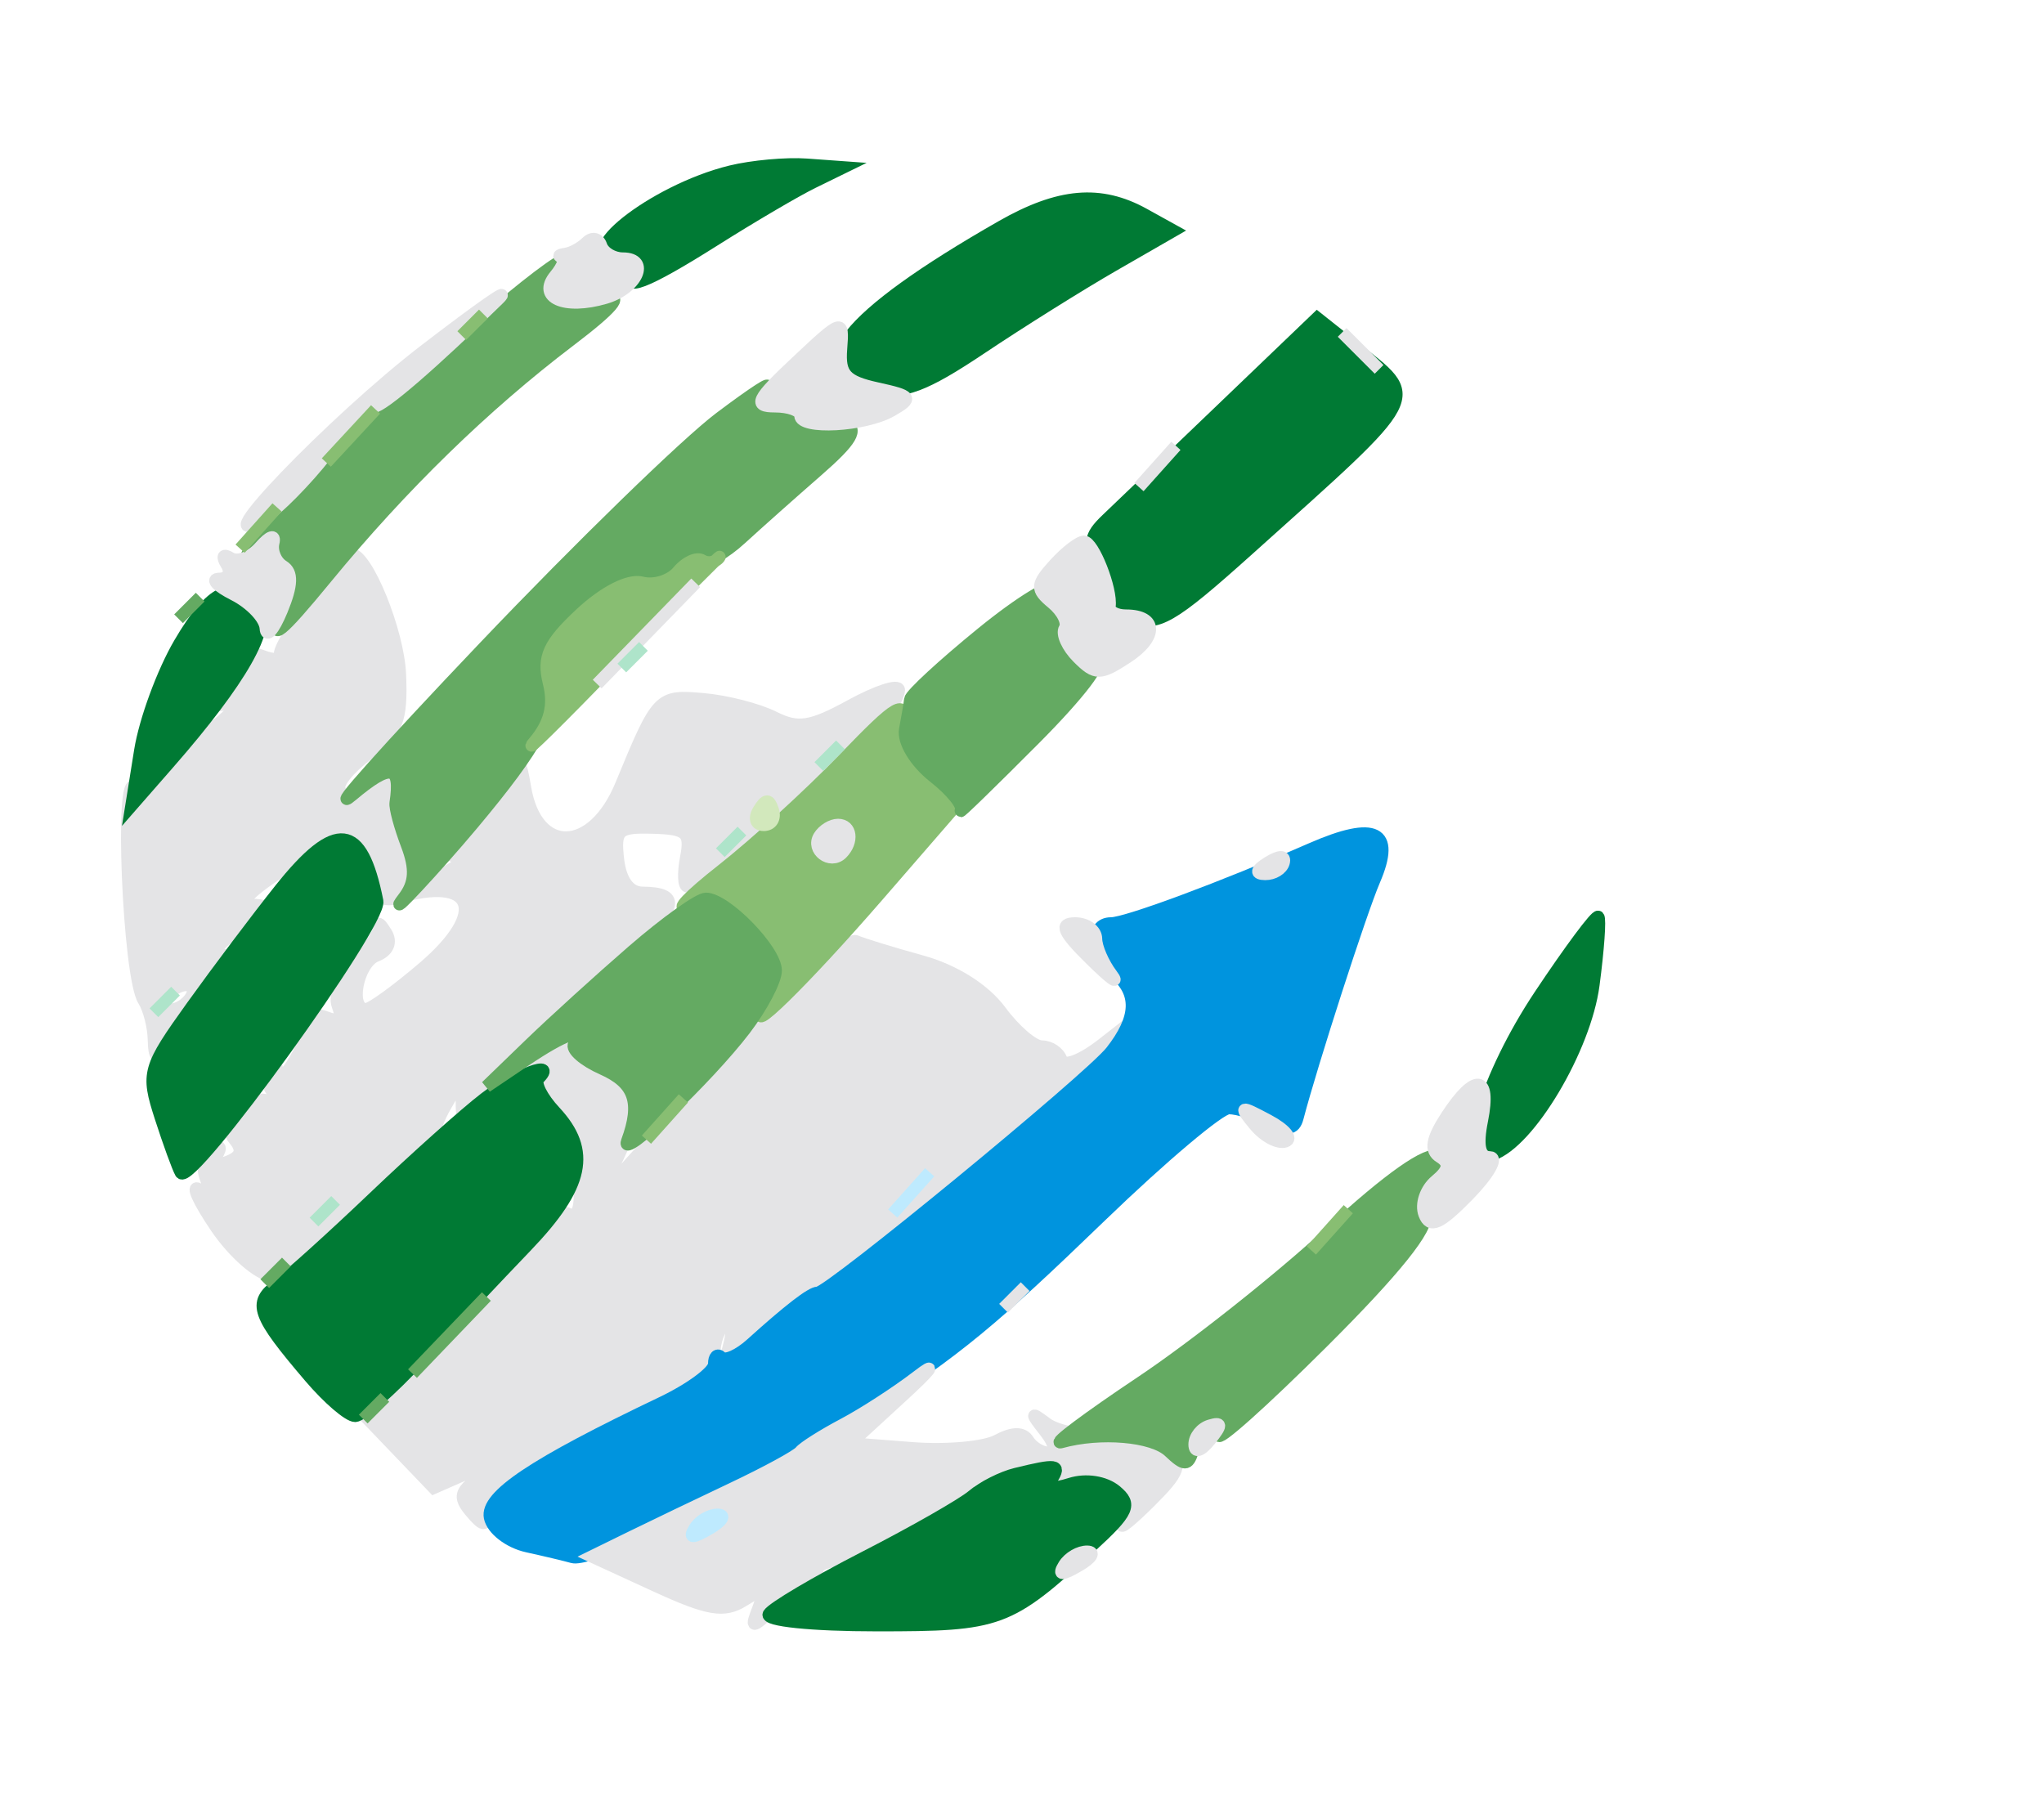 <?xml version="1.0" encoding="utf-8"?>
<!DOCTYPE svg PUBLIC "-//W3C//DTD SVG 20010904//EN" "http://www.w3.org/TR/2001/REC-SVG-20010904/DTD/svg10.dtd">
<svg version="1.0" xmlns="http://www.w3.org/2000/svg" width="166pt" height="147pt" viewBox="0 0 166 147" style="" preserveAspectRatio="xMidYMid meet">
<g fill="#E4E4E6FE" stroke="#E4E4E6FE">
<path d="M 25.372 48.750 C 23.796 50.813 22.612 52.821 22.741 53.214 C 22.870 53.607 22.233 53.643 21.324 53.294 C 20.250 52.882 19.914 53.052 20.364 53.780 C 20.751 54.406 20.052 55.473 18.778 56.200 C 16.770 57.346 16.737 57.460 18.500 57.161 C 19.761 56.946 18.930 57.965 16.250 59.917 C 13.913 61.619 11.993 63.572 11.985 64.256 C 11.975 65.083 11.633 64.997 10.966 64.000 C 9.742 62.169 10.443 79.308 11.671 81.243 C 12.110 81.934 12.483 83.400 12.500 84.500 C 12.521 85.875 12.778 86.110 13.324 85.250 C 13.761 84.563 13.766 84.000 13.337 84.000 C 12.907 84.000 13.563 83.294 14.794 82.432 C 16.026 81.569 16.804 80.491 16.522 80.036 C 16.241 79.582 16.796 78.864 17.756 78.441 C 19.111 77.844 19.166 77.648 18.000 77.560 C 17.075 77.491 17.631 76.692 19.451 75.477 C 21.760 73.936 21.995 73.505 20.533 73.503 C 19.255 73.501 19.978 72.628 22.810 70.750 C 25.091 69.238 27.369 68.000 27.872 68.000 C 28.717 68.000 30.212 70.500 30.414 72.250 C 30.487 72.888 31.332 73.199 32.250 72.926 C 38.547 71.054 39.691 74.058 34.404 78.584 C 32.257 80.421 30.163 81.942 29.750 81.962 C 28.302 82.035 29.017 78.207 30.563 77.614 C 31.515 77.249 31.823 76.522 31.350 75.757 C 30.923 75.066 30.669 74.838 30.786 75.250 C 30.904 75.663 30.065 76.935 28.923 78.077 C 27.755 79.245 27.103 80.826 27.434 81.689 C 27.845 82.759 27.570 83.049 26.523 82.647 C 25.699 82.331 25.114 82.393 25.224 82.786 C 25.335 83.179 24.783 84.625 23.998 86.000 C 23.213 87.375 22.555 87.900 22.535 87.167 C 22.516 86.433 22.166 86.167 21.759 86.575 C 21.351 86.982 21.576 88.006 22.259 88.850 C 23.257 90.084 23.247 90.232 22.206 89.606 C 20.343 88.485 17.681 90.911 19.013 92.516 C 19.760 93.415 19.608 93.936 18.474 94.372 C 17.447 94.766 17.143 94.578 17.603 93.834 C 18.028 93.146 17.867 92.964 17.198 93.378 C 16.587 93.755 16.369 94.798 16.714 95.696 C 17.136 96.798 16.954 97.090 16.153 96.594 C 15.500 96.191 16.132 97.580 17.556 99.680 C 18.981 101.781 21.015 103.551 22.076 103.614 C 23.241 103.682 26.157 101.382 29.439 97.805 C 32.428 94.548 35.127 91.910 35.437 91.942 C 35.746 91.974 35.759 92.000 35.465 92.000 C 35.170 92.000 35.508 90.988 36.215 89.750 C 37.354 87.756 37.501 87.716 37.505 89.398 C 37.510 91.140 37.622 91.160 38.877 89.648 C 39.630 88.741 40.018 88.000 39.740 88.000 C 39.462 88.000 41.035 86.200 43.235 84.000 C 45.435 81.800 47.419 80.000 47.644 80.000 C 47.869 80.000 49.618 78.576 51.530 76.836 C 55.054 73.630 55.218 72.536 52.179 72.513 C 51.105 72.505 50.388 71.533 50.190 69.815 C 49.910 67.390 50.184 67.139 53.027 67.220 C 55.772 67.298 56.117 67.609 55.726 69.655 C 55.479 70.945 55.528 72.000 55.835 72.000 C 57.309 72.000 64.000 66.562 64.000 65.364 C 64.000 64.614 64.628 64.000 65.396 64.000 C 66.858 64.000 73.000 57.576 73.000 56.048 C 73.000 55.563 71.244 56.128 69.097 57.304 C 65.843 59.087 64.804 59.246 62.847 58.262 C 61.556 57.614 58.974 56.952 57.110 56.791 C 53.481 56.479 53.427 56.535 50.450 63.750 C 48.138 69.354 43.568 69.475 42.635 63.957 C 42.247 61.659 42.168 61.629 41.413 63.500 C 40.969 64.600 39.468 66.400 38.078 67.500 C 36.418 68.812 36.056 69.512 37.024 69.535 C 37.962 69.558 37.704 70.014 36.317 70.785 C 34.398 71.852 34.046 71.727 33.400 69.749 C 32.749 67.753 32.346 65.552 32.083 62.547 C 32.038 62.023 30.200 63.352 28.000 65.500 C 25.800 67.648 24.000 68.973 24.000 68.443 C 24.000 67.914 24.917 66.908 26.039 66.208 C 27.160 65.508 27.853 64.571 27.578 64.126 C 27.303 63.682 28.335 62.389 29.872 61.253 C 32.262 59.486 32.638 58.553 32.481 54.786 C 32.335 51.271 29.786 45.000 28.504 45.000 C 28.357 45.000 26.948 46.688 25.372 48.750 M 24.801 101.604 C 22.808 103.338 22.830 103.206 25.061 100.056 C 26.402 98.162 27.383 97.309 27.240 98.161 C 27.096 99.012 25.999 100.562 24.801 101.604 M 60.216 68.420 L 57.500 70.339 59.980 67.610 C 61.344 66.109 62.567 65.245 62.696 65.691 C 62.826 66.136 61.710 67.364 60.216 68.420 M 15.500 81.000 C 15.160 81.550 14.432 82.000 13.882 82.000 C 13.332 82.000 13.160 81.550 13.500 81.000 C 13.840 80.450 14.568 80.000 15.118 80.000 C 15.668 80.000 15.840 80.450 15.500 81.000 M 67.378 61.378 L 68.256 60.500 67.378 61.378 L 66.500 62.256 67.378 61.378 "/></g>
<g fill="#E4E4E6FE" stroke="#E4E4E6FE">
<path d="M 59.731 85.252 C 54.908 90.339 50.274 95.400 49.432 96.500 C 48.377 97.880 48.453 97.415 49.676 95.000 C 52.258 89.903 52.105 88.214 48.934 86.811 C 47.400 86.131 46.363 85.221 46.631 84.788 C 47.423 83.507 46.112 83.880 43.263 85.747 C 41.650 86.804 41.170 87.534 42.049 87.595 C 42.847 87.650 43.370 87.764 43.211 87.848 C 43.052 87.931 43.840 88.985 44.961 90.189 C 46.939 92.312 47.974 99.720 46.134 98.583 C 45.204 98.008 41.333 101.780 41.750 102.855 C 41.888 103.210 41.438 103.520 40.750 103.545 C 40.063 103.570 39.589 104.061 39.697 104.636 C 39.805 105.210 37.671 107.869 34.955 110.544 L 30.017 115.408 32.622 118.127 L 35.227 120.846 40.177 118.673 L 45.126 116.500 40.989 118.808 C 37.391 120.816 37.024 121.324 38.176 122.712 C 39.221 123.972 39.500 124.012 39.500 122.904 C 39.500 121.550 44.858 118.178 53.750 113.935 C 56.540 112.603 58.000 111.256 58.000 110.012 C 58.000 108.970 58.408 107.866 58.907 107.558 C 59.405 107.249 59.559 107.969 59.249 109.157 C 58.691 111.291 58.708 111.294 60.770 109.408 C 63.969 106.482 65.866 105.000 66.410 105.000 C 67.454 105.000 88.601 87.501 90.500 85.065 L 92.500 82.500 89.524 84.822 C 87.818 86.152 86.395 86.686 86.191 86.072 C 85.994 85.482 85.280 85.000 84.605 85.000 C 83.929 85.000 82.423 83.711 81.259 82.137 C 79.941 80.353 77.512 78.823 74.821 78.080 C 72.444 77.424 70.050 76.688 69.500 76.446 C 68.950 76.203 64.554 80.166 59.731 85.252 M 74.000 96.888 L 75.500 95.212 74.000 96.888 L 72.500 98.563 74.000 96.888 M 46.750 115.985 C 45.925 115.975 46.010 115.656 47.000 115.047 C 47.924 114.479 48.404 114.485 48.250 115.062 C 48.113 115.578 47.438 115.993 46.750 115.985 M 78.378 93.378 L 79.256 92.500 78.378 93.378 L 77.500 94.256 78.378 93.378 "/></g>
<g fill="#0094DEFE" stroke="#0094DEFE">
<path d="M 106.500 68.951 C 99.348 72.078 91.490 75.000 90.231 75.000 C 88.521 75.000 88.689 77.497 90.500 79.000 C 92.475 80.639 92.396 82.682 90.250 85.407 C 88.513 87.614 67.358 105.000 66.410 105.000 C 65.888 105.000 64.073 106.401 61.012 109.167 C 59.997 110.083 58.904 110.571 58.583 110.250 C 58.263 109.929 58.000 110.171 58.000 110.787 C 58.000 111.402 56.088 112.819 53.750 113.935 C 43.327 118.909 39.440 121.503 39.793 123.249 C 39.987 124.211 41.351 125.263 42.823 125.587 C 44.295 125.910 45.950 126.304 46.500 126.462 C 47.050 126.620 49.075 125.962 51.000 124.999 C 52.925 124.036 56.750 122.181 59.500 120.876 C 62.250 119.570 64.950 118.158 65.500 117.737 C 66.050 117.316 68.186 115.868 70.247 114.518 C 77.799 109.573 80.530 107.326 89.410 98.750 C 94.394 93.938 99.070 90.000 99.801 90.000 C 100.533 90.000 102.009 90.469 103.081 91.043 C 104.532 91.820 105.116 91.756 105.368 90.793 C 106.526 86.372 110.517 74.022 111.600 71.509 C 113.334 67.487 111.711 66.672 106.500 68.951 "/></g>
<g fill="#64AA62FE" stroke="#64AA62FE">
<path d="M 58.500 33.925 C 55.750 35.992 47.114 44.392 39.309 52.591 C 31.504 60.791 26.667 66.199 28.559 64.610 C 31.722 61.953 32.595 62.101 32.130 65.215 C 32.071 65.609 32.481 67.134 33.040 68.605 C 33.786 70.567 33.716 71.722 32.778 72.939 C 31.200 74.987 35.439 70.440 38.363 66.948 C 43.718 60.553 45.173 57.827 44.553 55.355 C 44.062 53.397 44.612 52.230 47.145 49.865 C 49.076 48.061 51.073 47.047 52.143 47.327 C 53.124 47.584 54.444 47.170 55.077 46.408 C 55.709 45.646 56.569 45.234 56.988 45.492 C 57.406 45.751 58.843 44.958 60.181 43.731 C 61.519 42.504 64.298 40.032 66.356 38.237 C 69.195 35.762 69.736 34.836 68.597 34.399 C 67.771 34.082 66.624 34.114 66.048 34.470 C 65.472 34.827 65.000 34.641 65.000 34.059 C 65.000 33.477 64.043 33.000 62.873 33.000 C 61.057 33.000 60.948 32.793 62.123 31.583 C 62.880 30.804 61.250 31.858 58.500 33.925 "/></g>
<g fill="#007A34FE" stroke="#007A34FE">
<path d="M 39.385 89.211 C 37.798 90.427 33.757 94.039 30.404 97.238 C 27.051 100.437 23.501 103.645 22.514 104.366 C 20.514 105.828 20.851 106.773 25.185 111.853 C 26.662 113.584 28.309 115.000 28.845 115.000 C 29.381 115.000 31.773 112.894 34.160 110.320 C 36.547 107.747 40.413 103.646 42.750 101.209 C 47.421 96.338 48.026 93.478 45.060 90.295 C 43.993 89.150 43.393 87.940 43.727 87.606 C 45.327 86.007 41.926 87.263 39.385 89.211 "/></g>
<g fill="#E4E4E6FE" stroke="#E4E4E6FE">
<path d="M 74.500 111.800 C 72.850 113.068 70.150 114.819 68.500 115.692 C 66.850 116.565 65.275 117.560 65.000 117.903 C 64.725 118.246 62.250 119.593 59.500 120.897 C 56.750 122.200 53.053 123.975 51.285 124.841 L 48.070 126.417 53.266 128.805 C 57.526 130.763 58.806 130.977 60.376 129.997 C 62.036 128.960 62.199 129.040 61.602 130.595 C 60.953 132.286 61.021 132.291 62.786 130.694 C 63.815 129.762 65.211 129.000 65.888 129.000 C 66.564 129.000 66.840 128.550 66.500 128.000 C 65.944 127.101 67.257 126.567 69.250 126.882 C 69.663 126.947 70.000 126.523 70.000 125.941 C 70.000 125.359 70.450 125.160 71.000 125.500 C 71.550 125.840 72.000 125.615 72.000 125.000 C 72.000 124.385 72.450 124.160 73.000 124.500 C 73.550 124.840 74.000 124.615 74.000 124.000 C 74.000 123.385 74.450 123.160 75.000 123.500 C 75.550 123.840 76.000 123.641 76.000 123.059 C 76.000 122.477 76.542 122.113 77.205 122.250 C 77.867 122.388 78.430 121.856 78.455 121.070 C 78.484 120.129 79.776 119.575 82.229 119.450 C 84.279 119.345 85.704 119.670 85.395 120.170 C 85.081 120.679 85.895 120.813 87.240 120.476 C 89.884 119.812 92.360 121.835 91.199 123.709 C 90.814 124.329 91.796 123.550 93.380 121.977 C 95.811 119.565 96.045 118.914 94.880 117.809 C 94.121 117.089 91.925 116.556 90.000 116.624 C 88.075 116.692 85.825 116.242 85.000 115.624 C 83.696 114.647 83.680 114.729 84.872 116.250 C 85.690 117.293 85.815 118.000 85.181 118.000 C 84.597 118.000 83.839 117.549 83.498 116.997 C 83.085 116.328 82.250 116.331 80.987 117.007 C 79.946 117.564 76.842 117.844 74.088 117.628 L 69.080 117.237 73.290 113.366 C 75.606 111.237 76.150 110.532 74.500 111.800 M 56.000 125.000 C 54.075 126.054 52.050 126.916 51.500 126.916 C 50.950 126.916 52.075 126.054 54.000 125.000 C 55.925 123.946 57.950 123.084 58.500 123.084 C 59.050 123.084 57.925 123.946 56.000 125.000 M 63.613 121.157 C 62.224 121.963 61.910 121.955 62.422 121.126 C 62.805 120.507 63.654 120.014 64.309 120.030 C 64.964 120.047 64.651 120.554 63.613 121.157 "/></g>
<g fill="#007A34FE" stroke="#007A34FE">
<path d="M 99.317 33.161 C 95.108 37.198 90.882 41.245 89.927 42.155 C 88.408 43.602 88.359 44.138 89.535 46.405 C 90.276 47.832 90.571 49.029 90.191 49.063 C 89.811 49.098 90.568 49.554 91.872 50.076 C 93.958 50.911 95.105 50.254 101.372 44.628 C 115.765 31.710 115.363 32.484 109.916 28.161 L 106.970 25.823 99.317 33.161 "/></g>
<g fill="#007A34FE" stroke="#007A34FE">
<path d="M 22.747 72.250 C 20.885 74.588 17.669 78.859 15.600 81.743 C 12.001 86.762 11.892 87.146 13.051 90.743 C 13.718 92.809 14.455 94.838 14.691 95.251 C 15.420 96.529 30.990 74.986 30.635 73.191 C 29.373 66.810 27.281 66.560 22.747 72.250 "/></g>
<g fill="#64AA62FE" stroke="#64AA62FE">
<path d="M 108.000 100.129 C 103.875 103.930 96.977 109.393 92.671 112.270 C 88.364 115.146 85.439 117.334 86.171 117.132 C 89.369 116.245 93.614 116.609 94.955 117.884 C 96.195 119.063 96.477 119.063 96.855 117.884 C 97.100 117.123 97.795 116.200 98.400 115.833 C 99.051 115.438 99.296 115.721 99.000 116.526 C 98.725 117.274 102.501 113.902 107.391 109.032 C 113.300 103.147 116.087 99.669 115.700 98.662 C 115.381 97.828 115.796 96.585 116.623 95.898 C 117.832 94.894 117.869 94.510 116.813 93.934 C 115.972 93.476 112.805 95.702 108.000 100.129 "/></g>
<g fill="#88BE72FE" stroke="#88BE72FE">
<path d="M 68.500 61.681 C 65.750 64.530 61.310 68.580 58.634 70.681 C 55.957 72.781 54.719 74.083 55.881 73.573 C 59.639 71.927 64.570 78.149 62.242 81.599 C 60.143 84.710 65.281 79.679 71.333 72.699 L 78.097 64.899 75.798 63.037 C 74.534 62.013 73.500 60.124 73.500 58.838 C 73.500 56.766 72.930 57.091 68.500 61.681 M 69.000 67.833 C 69.000 69.135 67.811 70.001 66.844 69.404 C 65.810 68.765 66.702 67.000 68.059 67.000 C 68.577 67.000 69.000 67.375 69.000 67.833 "/></g>
<g fill="#64AA62FE" stroke="#64AA62FE">
<path d="M 41.500 24.218 C 34.313 30.125 17.112 47.136 20.486 45.000 C 21.789 44.175 22.564 43.862 22.207 44.304 C 21.850 44.747 22.149 45.474 22.872 45.921 C 23.954 46.590 23.949 47.284 22.843 49.872 C 21.839 52.220 22.761 51.476 26.500 46.922 C 32.616 39.472 39.321 32.940 46.260 27.671 C 49.743 25.026 50.713 23.889 49.154 24.278 C 47.863 24.600 46.168 24.618 45.386 24.318 C 44.208 23.866 44.267 23.391 45.733 21.530 C 46.705 20.296 44.800 21.506 41.500 24.218 "/></g>
<g fill="#007A34FE" stroke="#007A34FE">
<path d="M 82.500 119.719 C 81.400 119.987 79.825 120.780 79.000 121.482 C 78.175 122.183 74.237 124.430 70.250 126.475 C 66.262 128.519 62.748 130.599 62.441 131.096 C 62.123 131.610 65.909 132.000 71.218 132.000 C 81.223 132.000 81.876 131.760 88.595 125.604 C 91.679 122.779 91.941 122.196 90.617 121.097 C 89.730 120.361 88.190 120.122 86.923 120.525 C 85.453 120.991 84.971 120.856 85.434 120.107 C 86.147 118.954 85.819 118.911 82.500 119.719 "/></g>
<g fill="#64AA62FE" stroke="#64AA62FE">
<path d="M 51.391 77.241 C 48.701 79.574 44.925 83.005 43.000 84.867 L 39.500 88.252 42.654 86.126 C 45.902 83.937 47.486 83.404 46.631 84.788 C 46.363 85.221 47.400 86.131 48.934 86.811 C 51.551 87.969 52.089 89.549 50.936 92.689 C 50.323 94.362 57.465 87.568 60.490 83.602 C 61.870 81.792 63.000 79.645 63.000 78.830 C 63.000 77.171 58.941 73.000 57.326 73.000 C 56.752 73.000 54.081 74.908 51.391 77.241 "/></g>
<g fill="#007A34FE" stroke="#007A34FE">
<path d="M 81.333 18.407 C 68.505 25.742 65.008 30.184 71.020 31.504 C 73.325 32.011 75.074 31.357 79.703 28.258 C 82.891 26.125 87.707 23.109 90.404 21.557 L 95.308 18.735 92.904 17.403 C 89.362 15.440 86.012 15.731 81.333 18.407 "/></g>
<g fill="#64AA62FE" stroke="#64AA62FE">
<path d="M 79.750 51.426 C 76.588 54.002 73.966 56.423 73.923 56.805 C 73.881 57.187 73.696 58.286 73.512 59.247 C 73.323 60.234 74.336 61.905 75.839 63.088 C 77.302 64.239 78.288 65.478 78.030 65.841 C 77.771 66.203 80.471 63.576 84.030 60.003 C 87.689 56.328 89.740 53.632 88.750 53.797 C 87.788 53.957 86.944 53.618 86.875 53.044 C 86.719 51.739 86.328 50.156 86.000 49.500 C 85.863 49.225 85.694 48.492 85.625 47.871 C 85.556 47.250 82.913 48.850 79.750 51.426 "/></g>
<g fill="#007A34FE" stroke="#007A34FE">
<path d="M 125.065 80.835 C 120.687 87.413 118.531 94.651 121.212 93.767 C 124.188 92.787 128.720 85.169 129.406 79.994 C 129.788 77.119 129.965 74.632 129.800 74.469 C 129.635 74.305 127.504 77.170 125.065 80.835 "/></g>
<g fill="#007A34FE" stroke="#007A34FE">
<path d="M 59.340 13.935 C 53.024 15.485 46.104 21.000 50.476 21.000 C 51.379 21.000 51.840 21.450 51.500 22.000 C 50.375 23.821 52.432 23.034 58.000 19.517 C 61.025 17.605 64.625 15.490 66.000 14.817 L 68.500 13.593 65.500 13.376 C 63.850 13.257 61.078 13.509 59.340 13.935 "/></g>
<g fill="#007A34FE" stroke="#007A34FE">
<path d="M 14.594 52.250 C 13.224 54.588 11.782 58.512 11.389 60.971 L 10.674 65.441 13.708 61.971 C 19.596 55.236 22.102 50.828 20.881 49.356 C 18.949 47.029 17.174 47.846 14.594 52.250 "/></g>
<g fill="#88BE72FE" stroke="#88BE72FE">
<path d="M 58.420 45.266 C 58.113 45.688 57.494 45.805 57.044 45.527 C 56.595 45.249 55.709 45.646 55.077 46.408 C 54.444 47.170 53.124 47.584 52.143 47.327 C 51.073 47.047 49.076 48.061 47.145 49.865 C 44.551 52.288 44.055 53.372 44.583 55.475 C 45.039 57.290 44.670 58.751 43.369 60.290 C 42.341 61.506 45.433 58.450 50.240 53.500 C 55.046 48.550 58.728 44.845 58.420 45.266 "/></g>
<g fill="#E4E4E6FE" stroke="#E4E4E6FE">
<path d="M 85.630 45.857 C 84.136 47.508 84.117 47.852 85.464 48.970 C 86.297 49.661 86.754 50.589 86.480 51.033 C 86.206 51.476 86.686 52.544 87.548 53.405 C 88.970 54.827 89.339 54.824 91.548 53.376 C 94.051 51.737 93.995 50.000 91.441 50.000 C 90.648 50.000 90.049 49.663 90.108 49.250 C 90.306 47.877 88.778 44.000 88.038 44.000 C 87.638 44.000 86.554 44.835 85.630 45.857 "/></g>
<g fill="#E4E4E6FE" stroke="#E4E4E6FE">
<path d="M 64.679 29.410 C 61.413 32.478 61.159 33.000 62.929 33.000 C 64.068 33.000 65.000 33.338 65.000 33.750 C 65.000 34.887 70.241 34.597 72.418 33.340 C 74.173 32.327 74.071 32.174 71.222 31.549 C 68.662 30.986 68.143 30.416 68.304 28.342 C 68.497 25.862 68.436 25.880 64.679 29.410 "/></g>
<g fill="#E4E4E6FE" stroke="#E4E4E6FE">
<path d="M 34.486 28.470 C 27.075 34.168 16.270 45.410 21.365 42.122 C 22.539 41.364 24.850 39.023 26.500 36.918 C 28.150 34.814 29.878 33.072 30.339 33.046 C 31.097 33.004 35.138 29.513 40.500 24.266 C 41.600 23.189 38.894 25.081 34.486 28.470 "/></g>
<g fill="#E4E4E6FE" stroke="#E4E4E6FE">
<path d="M 117.510 90.626 C 116.269 92.519 116.111 93.450 116.942 93.964 C 117.773 94.478 117.679 95.021 116.607 95.911 C 115.788 96.591 115.375 97.814 115.689 98.631 C 116.133 99.788 116.917 99.442 119.248 97.058 C 120.892 95.376 121.678 94.000 120.994 94.000 C 120.145 94.000 119.941 93.047 120.350 91.000 C 121.090 87.300 119.800 87.130 117.510 90.626 "/></g>
<g fill="#E4E4E6FE" stroke="#E4E4E6FE">
<path d="M 47.646 19.688 C 47.199 20.134 46.421 20.556 45.917 20.625 C 45.413 20.694 45.280 20.806 45.622 20.875 C 45.965 20.944 45.728 21.622 45.097 22.383 C 43.612 24.173 45.844 25.162 49.165 24.186 C 51.744 23.428 52.825 21.000 50.583 21.000 C 49.804 21.000 49.007 20.522 48.813 19.938 C 48.618 19.353 48.093 19.241 47.646 19.688 "/></g>
<g fill="#E4E4E6FE" stroke="#E4E4E6FE">
<path d="M 21.137 44.415 C 20.387 45.275 19.305 45.688 18.732 45.334 C 18.128 44.961 17.990 45.175 18.405 45.845 C 18.804 46.492 18.542 47.006 17.809 47.015 C 17.089 47.023 17.625 47.599 19.000 48.294 C 20.375 48.990 21.538 50.221 21.584 51.030 C 21.630 51.838 22.210 51.187 22.873 49.583 C 23.735 47.496 23.767 46.474 22.986 45.991 C 22.386 45.620 22.031 44.762 22.197 44.084 C 22.368 43.388 21.907 43.532 21.137 44.415 "/></g>
<g fill="#E4E4E6FE" stroke="#E4E4E6FE">
<path d="M 88.563 77.896 C 90.178 79.488 90.944 80.051 90.264 79.146 C 89.584 78.240 89.022 76.938 89.014 76.250 C 89.006 75.563 88.241 75.000 87.313 75.000 C 86.018 75.000 86.308 75.673 88.563 77.896 "/></g>
<g fill="#E4E4E6FE" stroke="#E4E4E6FE">
<path d="M 52.500 51.449 L 48.500 55.559 52.500 51.449 L 56.500 47.338 52.500 51.449 "/></g>
<g fill="#64AA62FE" stroke="#64AA62FE">
<path d="M 36.500 108.435 L 33.500 111.564 36.500 108.435 L 39.500 105.305 36.500 108.435 "/></g>
<g fill="#E4E4E6FE" stroke="#E4E4E6FE">
<path d="M 66.543 67.931 C 65.860 69.036 67.437 70.230 68.361 69.306 C 69.311 68.355 69.134 67.000 68.059 67.000 C 67.541 67.000 66.859 67.419 66.543 67.931 "/></g>
<g fill="#E4E4E6FE" stroke="#E4E4E6FE">
<path d="M 101.900 91.370 C 102.670 92.303 103.794 92.902 104.397 92.701 C 105.001 92.500 104.371 91.736 102.997 91.004 C 100.693 89.776 100.608 89.804 101.900 91.370 "/></g>
<g fill="#88BE72FE" stroke="#88BE72FE">
<path d="M 28.500 35.410 L 26.500 37.567 28.500 35.410 L 30.500 33.253 28.500 35.410 "/></g>
<g fill="#E4E4E6FE" stroke="#E4E4E6FE">
<path d="M 98.250 115.793 C 97.563 115.998 97.006 116.692 97.014 117.333 C 97.022 118.026 97.530 117.874 98.264 116.959 C 99.247 115.733 99.244 115.495 98.250 115.793 "/></g>
<g fill="#E4E4E6FE" stroke="#E4E4E6FE">
<path d="M 94.000 37.888 L 92.500 39.563 94.000 37.888 L 95.500 36.212 94.000 37.888 "/></g>
<g fill="#88BE72FE" stroke="#88BE72FE">
<path d="M 108.000 99.888 L 106.500 101.563 108.000 99.888 L 109.500 98.212 108.000 99.888 "/></g>
<g fill="#88BE72FE" stroke="#88BE72FE">
<path d="M 54.000 90.888 L 52.500 92.563 54.000 90.888 L 55.500 89.212 54.000 90.888 "/></g>
<g fill="#88BE72FE" stroke="#88BE72FE">
<path d="M 21.000 42.888 L 19.500 44.563 21.000 42.888 L 22.500 41.212 21.000 42.888 "/></g>
<g fill="#BEEAFEFE" stroke="#BEEAFEFE">
<path d="M 74.000 96.888 L 72.500 98.563 74.000 96.888 L 75.500 95.212 74.000 96.888 "/></g>
<g fill="#E4E4E6FE" stroke="#E4E4E6FE">
<path d="M 86.422 127.126 C 85.910 127.955 86.224 127.963 87.613 127.157 C 88.651 126.554 88.964 126.047 88.309 126.030 C 87.654 126.014 86.805 126.507 86.422 127.126 "/></g>
<g fill="#E4E4E6FE" stroke="#E4E4E6FE">
<path d="M 82.378 105.378 L 81.500 106.256 82.378 105.378 L 83.256 104.500 82.378 105.378 "/></g>
<g fill="#E4E4E6FE" stroke="#E4E4E6FE">
<path d="M 103.000 70.047 C 102.010 70.656 101.925 70.975 102.750 70.985 C 103.438 70.993 104.113 70.578 104.250 70.062 C 104.404 69.485 103.924 69.479 103.000 70.047 "/></g>
<g fill="#E4E4E6FE" stroke="#E4E4E6FE">
<path d="M 110.500 28.500 L 112.000 30.000 110.500 28.500 L 109.000 27.000 110.500 28.500 "/></g>
<g fill="#64AA62FE" stroke="#64AA62FE">
<path d="M 30.378 114.378 L 29.500 115.256 30.378 114.378 L 31.256 113.500 30.378 114.378 "/></g>
<g fill="#64AA62FE" stroke="#64AA62FE">
<path d="M 22.378 103.378 L 21.500 104.256 22.378 103.378 L 23.256 102.500 22.378 103.378 "/></g>
<g fill="#64AA62FE" stroke="#64AA62FE">
<path d="M 15.378 49.378 L 14.500 50.256 15.378 49.378 L 16.256 48.500 15.378 49.378 "/></g>
<g fill="#88BE72FE" stroke="#88BE72FE">
<path d="M 38.378 26.378 L 37.500 27.256 38.378 26.378 L 39.256 25.500 38.378 26.378 "/></g>
<g fill="#BEEAFEFE" stroke="#BEEAFEFE">
<path d="M 56.422 124.126 C 55.910 124.955 56.224 124.963 57.613 124.157 C 58.651 123.554 58.964 123.047 58.309 123.030 C 57.654 123.014 56.805 123.507 56.422 124.126 "/></g>
<g fill="#D2E8BCEA" stroke="#D2E8BCEA">
<path d="M 61.624 65.799 C 61.212 66.466 61.390 67.000 62.024 67.000 C 62.653 67.000 62.987 66.460 62.766 65.799 C 62.455 64.865 62.202 64.865 61.624 65.799 "/></g>
<g fill="#AEE4CAFE" stroke="#AEE4CAFE">
<path d="M 26.378 98.378 L 25.500 99.256 26.378 98.378 L 27.256 97.500 26.378 98.378 "/></g>
<g fill="#AEE4CAFE" stroke="#AEE4CAFE">
<path d="M 13.378 81.378 L 12.500 82.256 13.378 81.378 L 14.256 80.500 13.378 81.378 "/></g>
<g fill="#AEE4CAFE" stroke="#AEE4CAFE">
<path d="M 59.378 68.378 L 58.500 69.256 59.378 68.378 L 60.256 67.500 59.378 68.378 "/></g>
<g fill="#AEE4CAFE" stroke="#AEE4CAFE">
<path d="M 67.378 61.378 L 66.500 62.256 67.378 61.378 L 68.256 60.500 67.378 61.378 "/></g>
<g fill="#AEE4CAFE" stroke="#AEE4CAFE">
<path d="M 51.378 53.378 L 50.500 54.256 51.378 53.378 L 52.256 52.500 51.378 53.378 "/></g>
</svg>
